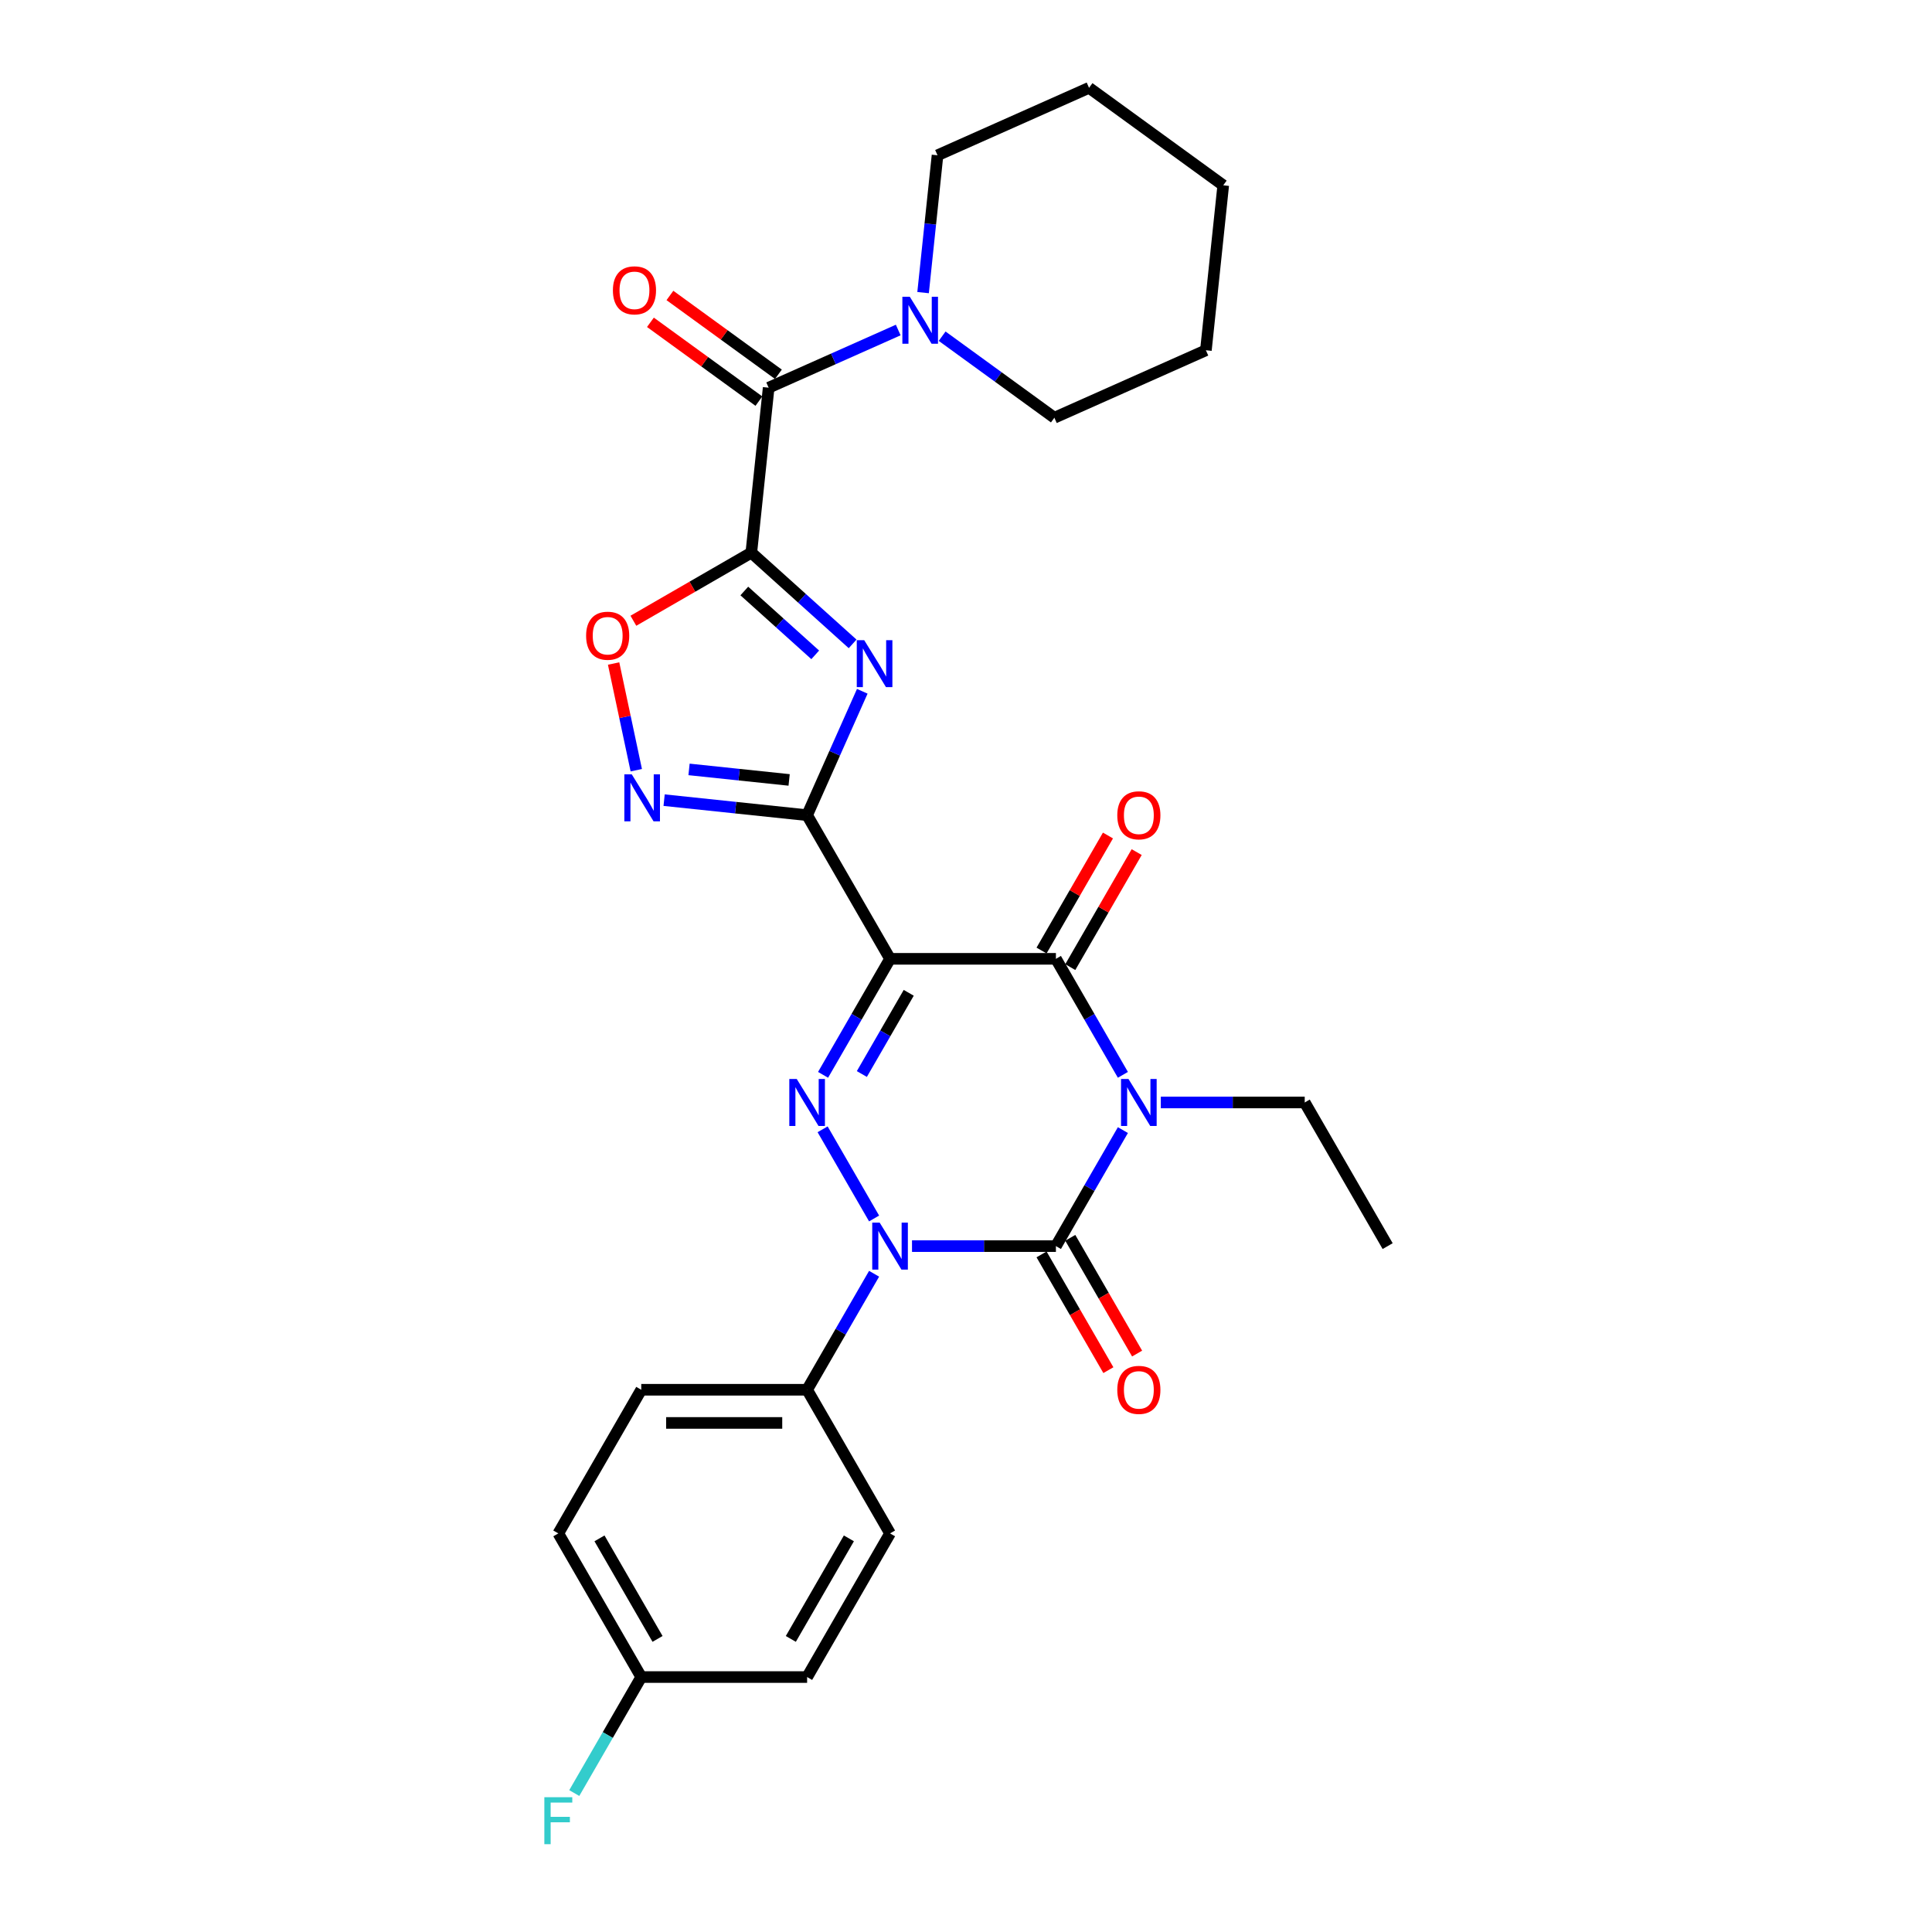 <?xml version='1.0' encoding='iso-8859-1'?>
<svg version='1.1' baseProfile='full'
              xmlns='http://www.w3.org/2000/svg'
                      xmlns:rdkit='http://www.rdkit.org/xml'
                      xmlns:xlink='http://www.w3.org/1999/xlink'
                  xml:space='preserve'
width='1000px' height='1000px' viewBox='0 0 1000 1000'>
<!-- END OF HEADER -->
<rect style='opacity:1.0;fill:#FFFFFF;stroke:none' width='1000' height='1000' x='0' y='0'> </rect>
<path class='bond-1' d='M 581.209,584.939 L 563.875,614.963' style='fill:none;fill-rule:evenodd;stroke:#0000FF;stroke-width:6px;stroke-linecap:butt;stroke-linejoin:miter;stroke-opacity:1' />
<path class='bond-1' d='M 563.875,614.963 L 546.541,644.987' style='fill:none;fill-rule:evenodd;stroke:#000000;stroke-width:6px;stroke-linecap:butt;stroke-linejoin:miter;stroke-opacity:1' />
<path class='bond-7' d='M 581.209,556.333 L 563.875,526.309' style='fill:none;fill-rule:evenodd;stroke:#0000FF;stroke-width:6px;stroke-linecap:butt;stroke-linejoin:miter;stroke-opacity:1' />
<path class='bond-7' d='M 563.875,526.309 L 546.541,496.285' style='fill:none;fill-rule:evenodd;stroke:#000000;stroke-width:6px;stroke-linecap:butt;stroke-linejoin:miter;stroke-opacity:1' />
<path class='bond-16' d='M 600.834,570.636 L 638.077,570.636' style='fill:none;fill-rule:evenodd;stroke:#0000FF;stroke-width:6px;stroke-linecap:butt;stroke-linejoin:miter;stroke-opacity:1' />
<path class='bond-16' d='M 638.077,570.636 L 675.32,570.636' style='fill:none;fill-rule:evenodd;stroke:#000000;stroke-width:6px;stroke-linecap:butt;stroke-linejoin:miter;stroke-opacity:1' />
<path class='bond-0' d='M 460.688,496.285 L 546.541,496.285' style='fill:none;fill-rule:evenodd;stroke:#000000;stroke-width:6px;stroke-linecap:butt;stroke-linejoin:miter;stroke-opacity:1' />
<path class='bond-2' d='M 460.688,496.285 L 417.762,421.935' style='fill:none;fill-rule:evenodd;stroke:#000000;stroke-width:6px;stroke-linecap:butt;stroke-linejoin:miter;stroke-opacity:1' />
<path class='bond-4' d='M 460.688,496.285 L 443.354,526.309' style='fill:none;fill-rule:evenodd;stroke:#000000;stroke-width:6px;stroke-linecap:butt;stroke-linejoin:miter;stroke-opacity:1' />
<path class='bond-4' d='M 443.354,526.309 L 426.02,556.333' style='fill:none;fill-rule:evenodd;stroke:#0000FF;stroke-width:6px;stroke-linecap:butt;stroke-linejoin:miter;stroke-opacity:1' />
<path class='bond-4' d='M 470.358,513.878 L 458.224,534.894' style='fill:none;fill-rule:evenodd;stroke:#000000;stroke-width:6px;stroke-linecap:butt;stroke-linejoin:miter;stroke-opacity:1' />
<path class='bond-4' d='M 458.224,534.894 L 446.09,555.911' style='fill:none;fill-rule:evenodd;stroke:#0000FF;stroke-width:6px;stroke-linecap:butt;stroke-linejoin:miter;stroke-opacity:1' />
<path class='bond-3' d='M 546.541,644.987 L 509.298,644.987' style='fill:none;fill-rule:evenodd;stroke:#000000;stroke-width:6px;stroke-linecap:butt;stroke-linejoin:miter;stroke-opacity:1' />
<path class='bond-3' d='M 509.298,644.987 L 472.055,644.987' style='fill:none;fill-rule:evenodd;stroke:#0000FF;stroke-width:6px;stroke-linecap:butt;stroke-linejoin:miter;stroke-opacity:1' />
<path class='bond-13' d='M 539.106,649.279 L 556.4,679.234' style='fill:none;fill-rule:evenodd;stroke:#000000;stroke-width:6px;stroke-linecap:butt;stroke-linejoin:miter;stroke-opacity:1' />
<path class='bond-13' d='M 556.4,679.234 L 573.695,709.189' style='fill:none;fill-rule:evenodd;stroke:#FF0000;stroke-width:6px;stroke-linecap:butt;stroke-linejoin:miter;stroke-opacity:1' />
<path class='bond-13' d='M 553.976,640.694 L 571.27,670.649' style='fill:none;fill-rule:evenodd;stroke:#000000;stroke-width:6px;stroke-linecap:butt;stroke-linejoin:miter;stroke-opacity:1' />
<path class='bond-13' d='M 571.27,670.649 L 588.565,700.604' style='fill:none;fill-rule:evenodd;stroke:#FF0000;stroke-width:6px;stroke-linecap:butt;stroke-linejoin:miter;stroke-opacity:1' />
<path class='bond-6' d='M 417.762,421.935 L 432.037,389.871' style='fill:none;fill-rule:evenodd;stroke:#000000;stroke-width:6px;stroke-linecap:butt;stroke-linejoin:miter;stroke-opacity:1' />
<path class='bond-6' d='M 432.037,389.871 L 446.313,357.808' style='fill:none;fill-rule:evenodd;stroke:#0000FF;stroke-width:6px;stroke-linecap:butt;stroke-linejoin:miter;stroke-opacity:1' />
<path class='bond-8' d='M 417.762,421.935 L 380.754,418.045' style='fill:none;fill-rule:evenodd;stroke:#000000;stroke-width:6px;stroke-linecap:butt;stroke-linejoin:miter;stroke-opacity:1' />
<path class='bond-8' d='M 380.754,418.045 L 343.746,414.156' style='fill:none;fill-rule:evenodd;stroke:#0000FF;stroke-width:6px;stroke-linecap:butt;stroke-linejoin:miter;stroke-opacity:1' />
<path class='bond-8' d='M 408.454,403.692 L 382.549,400.969' style='fill:none;fill-rule:evenodd;stroke:#000000;stroke-width:6px;stroke-linecap:butt;stroke-linejoin:miter;stroke-opacity:1' />
<path class='bond-8' d='M 382.549,400.969 L 356.643,398.246' style='fill:none;fill-rule:evenodd;stroke:#0000FF;stroke-width:6px;stroke-linecap:butt;stroke-linejoin:miter;stroke-opacity:1' />
<path class='bond-12' d='M 452.43,659.29 L 435.096,689.313' style='fill:none;fill-rule:evenodd;stroke:#0000FF;stroke-width:6px;stroke-linecap:butt;stroke-linejoin:miter;stroke-opacity:1' />
<path class='bond-12' d='M 435.096,689.313 L 417.762,719.337' style='fill:none;fill-rule:evenodd;stroke:#000000;stroke-width:6px;stroke-linecap:butt;stroke-linejoin:miter;stroke-opacity:1' />
<path class='bond-29' d='M 452.43,630.683 L 425.781,584.526' style='fill:none;fill-rule:evenodd;stroke:#0000FF;stroke-width:6px;stroke-linecap:butt;stroke-linejoin:miter;stroke-opacity:1' />
<path class='bond-5' d='M 388.88,286.058 L 415.097,309.664' style='fill:none;fill-rule:evenodd;stroke:#000000;stroke-width:6px;stroke-linecap:butt;stroke-linejoin:miter;stroke-opacity:1' />
<path class='bond-5' d='M 415.097,309.664 L 441.314,333.27' style='fill:none;fill-rule:evenodd;stroke:#0000FF;stroke-width:6px;stroke-linecap:butt;stroke-linejoin:miter;stroke-opacity:1' />
<path class='bond-5' d='M 385.256,305.9 L 403.608,322.424' style='fill:none;fill-rule:evenodd;stroke:#000000;stroke-width:6px;stroke-linecap:butt;stroke-linejoin:miter;stroke-opacity:1' />
<path class='bond-5' d='M 403.608,322.424 L 421.96,338.948' style='fill:none;fill-rule:evenodd;stroke:#0000FF;stroke-width:6px;stroke-linecap:butt;stroke-linejoin:miter;stroke-opacity:1' />
<path class='bond-9' d='M 388.88,286.058 L 397.854,200.676' style='fill:none;fill-rule:evenodd;stroke:#000000;stroke-width:6px;stroke-linecap:butt;stroke-linejoin:miter;stroke-opacity:1' />
<path class='bond-30' d='M 388.88,286.058 L 358.359,303.68' style='fill:none;fill-rule:evenodd;stroke:#000000;stroke-width:6px;stroke-linecap:butt;stroke-linejoin:miter;stroke-opacity:1' />
<path class='bond-30' d='M 358.359,303.68 L 327.837,321.301' style='fill:none;fill-rule:evenodd;stroke:#FF0000;stroke-width:6px;stroke-linecap:butt;stroke-linejoin:miter;stroke-opacity:1' />
<path class='bond-14' d='M 553.976,500.578 L 571.161,470.812' style='fill:none;fill-rule:evenodd;stroke:#000000;stroke-width:6px;stroke-linecap:butt;stroke-linejoin:miter;stroke-opacity:1' />
<path class='bond-14' d='M 571.161,470.812 L 588.347,441.046' style='fill:none;fill-rule:evenodd;stroke:#FF0000;stroke-width:6px;stroke-linecap:butt;stroke-linejoin:miter;stroke-opacity:1' />
<path class='bond-14' d='M 539.106,491.993 L 556.291,462.227' style='fill:none;fill-rule:evenodd;stroke:#000000;stroke-width:6px;stroke-linecap:butt;stroke-linejoin:miter;stroke-opacity:1' />
<path class='bond-14' d='M 556.291,462.227 L 573.477,432.46' style='fill:none;fill-rule:evenodd;stroke:#FF0000;stroke-width:6px;stroke-linecap:butt;stroke-linejoin:miter;stroke-opacity:1' />
<path class='bond-10' d='M 329.339,398.658 L 323.47,371.047' style='fill:none;fill-rule:evenodd;stroke:#0000FF;stroke-width:6px;stroke-linecap:butt;stroke-linejoin:miter;stroke-opacity:1' />
<path class='bond-10' d='M 323.47,371.047 L 317.602,343.437' style='fill:none;fill-rule:evenodd;stroke:#FF0000;stroke-width:6px;stroke-linecap:butt;stroke-linejoin:miter;stroke-opacity:1' />
<path class='bond-11' d='M 397.854,200.676 L 431.386,185.746' style='fill:none;fill-rule:evenodd;stroke:#000000;stroke-width:6px;stroke-linecap:butt;stroke-linejoin:miter;stroke-opacity:1' />
<path class='bond-11' d='M 431.386,185.746 L 464.918,170.817' style='fill:none;fill-rule:evenodd;stroke:#0000FF;stroke-width:6px;stroke-linecap:butt;stroke-linejoin:miter;stroke-opacity:1' />
<path class='bond-15' d='M 402.901,193.73 L 374.826,173.333' style='fill:none;fill-rule:evenodd;stroke:#000000;stroke-width:6px;stroke-linecap:butt;stroke-linejoin:miter;stroke-opacity:1' />
<path class='bond-15' d='M 374.826,173.333 L 346.752,152.935' style='fill:none;fill-rule:evenodd;stroke:#FF0000;stroke-width:6px;stroke-linecap:butt;stroke-linejoin:miter;stroke-opacity:1' />
<path class='bond-15' d='M 392.808,207.621 L 364.733,187.224' style='fill:none;fill-rule:evenodd;stroke:#000000;stroke-width:6px;stroke-linecap:butt;stroke-linejoin:miter;stroke-opacity:1' />
<path class='bond-15' d='M 364.733,187.224 L 336.659,166.827' style='fill:none;fill-rule:evenodd;stroke:#FF0000;stroke-width:6px;stroke-linecap:butt;stroke-linejoin:miter;stroke-opacity:1' />
<path class='bond-23' d='M 487.651,174.015 L 516.696,195.117' style='fill:none;fill-rule:evenodd;stroke:#0000FF;stroke-width:6px;stroke-linecap:butt;stroke-linejoin:miter;stroke-opacity:1' />
<path class='bond-23' d='M 516.696,195.117 L 545.741,216.219' style='fill:none;fill-rule:evenodd;stroke:#000000;stroke-width:6px;stroke-linecap:butt;stroke-linejoin:miter;stroke-opacity:1' />
<path class='bond-24' d='M 477.788,151.453 L 481.523,115.914' style='fill:none;fill-rule:evenodd;stroke:#0000FF;stroke-width:6px;stroke-linecap:butt;stroke-linejoin:miter;stroke-opacity:1' />
<path class='bond-24' d='M 481.523,115.914 L 485.259,80.374' style='fill:none;fill-rule:evenodd;stroke:#000000;stroke-width:6px;stroke-linecap:butt;stroke-linejoin:miter;stroke-opacity:1' />
<path class='bond-17' d='M 417.762,719.337 L 331.909,719.337' style='fill:none;fill-rule:evenodd;stroke:#000000;stroke-width:6px;stroke-linecap:butt;stroke-linejoin:miter;stroke-opacity:1' />
<path class='bond-17' d='M 404.884,736.508 L 344.787,736.508' style='fill:none;fill-rule:evenodd;stroke:#000000;stroke-width:6px;stroke-linecap:butt;stroke-linejoin:miter;stroke-opacity:1' />
<path class='bond-18' d='M 417.762,719.337 L 460.688,793.688' style='fill:none;fill-rule:evenodd;stroke:#000000;stroke-width:6px;stroke-linecap:butt;stroke-linejoin:miter;stroke-opacity:1' />
<path class='bond-25' d='M 675.32,570.636 L 718.246,644.987' style='fill:none;fill-rule:evenodd;stroke:#000000;stroke-width:6px;stroke-linecap:butt;stroke-linejoin:miter;stroke-opacity:1' />
<path class='bond-20' d='M 331.909,719.337 L 288.983,793.688' style='fill:none;fill-rule:evenodd;stroke:#000000;stroke-width:6px;stroke-linecap:butt;stroke-linejoin:miter;stroke-opacity:1' />
<path class='bond-21' d='M 460.688,793.688 L 417.762,868.038' style='fill:none;fill-rule:evenodd;stroke:#000000;stroke-width:6px;stroke-linecap:butt;stroke-linejoin:miter;stroke-opacity:1' />
<path class='bond-21' d='M 439.379,796.255 L 409.331,848.3' style='fill:none;fill-rule:evenodd;stroke:#000000;stroke-width:6px;stroke-linecap:butt;stroke-linejoin:miter;stroke-opacity:1' />
<path class='bond-19' d='M 331.909,868.038 L 417.762,868.038' style='fill:none;fill-rule:evenodd;stroke:#000000;stroke-width:6px;stroke-linecap:butt;stroke-linejoin:miter;stroke-opacity:1' />
<path class='bond-22' d='M 331.909,868.038 L 314.575,898.062' style='fill:none;fill-rule:evenodd;stroke:#000000;stroke-width:6px;stroke-linecap:butt;stroke-linejoin:miter;stroke-opacity:1' />
<path class='bond-22' d='M 314.575,898.062 L 297.241,928.086' style='fill:none;fill-rule:evenodd;stroke:#33CCCC;stroke-width:6px;stroke-linecap:butt;stroke-linejoin:miter;stroke-opacity:1' />
<path class='bond-31' d='M 331.909,868.038 L 288.983,793.688' style='fill:none;fill-rule:evenodd;stroke:#000000;stroke-width:6px;stroke-linecap:butt;stroke-linejoin:miter;stroke-opacity:1' />
<path class='bond-31' d='M 340.34,848.3 L 310.292,796.255' style='fill:none;fill-rule:evenodd;stroke:#000000;stroke-width:6px;stroke-linecap:butt;stroke-linejoin:miter;stroke-opacity:1' />
<path class='bond-27' d='M 545.741,216.219 L 624.171,181.3' style='fill:none;fill-rule:evenodd;stroke:#000000;stroke-width:6px;stroke-linecap:butt;stroke-linejoin:miter;stroke-opacity:1' />
<path class='bond-26' d='M 485.259,80.374 L 563.689,45.455' style='fill:none;fill-rule:evenodd;stroke:#000000;stroke-width:6px;stroke-linecap:butt;stroke-linejoin:miter;stroke-opacity:1' />
<path class='bond-28' d='M 563.689,45.455 L 633.145,95.917' style='fill:none;fill-rule:evenodd;stroke:#000000;stroke-width:6px;stroke-linecap:butt;stroke-linejoin:miter;stroke-opacity:1' />
<path class='bond-32' d='M 624.171,181.3 L 633.145,95.917' style='fill:none;fill-rule:evenodd;stroke:#000000;stroke-width:6px;stroke-linecap:butt;stroke-linejoin:miter;stroke-opacity:1' />
<path  class='atom-0' d='M 584.093 558.479
L 592.06 571.357
Q 592.85 572.628, 594.12 574.929
Q 595.391 577.229, 595.46 577.367
L 595.46 558.479
L 598.688 558.479
L 598.688 582.793
L 595.357 582.793
L 586.806 568.713
Q 585.81 567.065, 584.745 565.176
Q 583.715 563.287, 583.406 562.703
L 583.406 582.793
L 580.246 582.793
L 580.246 558.479
L 584.093 558.479
' fill='#0000FF'/>
<path  class='atom-4' d='M 455.314 632.83
L 463.281 645.708
Q 464.071 646.978, 465.341 649.279
Q 466.612 651.58, 466.681 651.717
L 466.681 632.83
L 469.909 632.83
L 469.909 657.143
L 466.578 657.143
L 458.027 643.063
Q 457.031 641.415, 455.966 639.526
Q 454.936 637.638, 454.627 637.054
L 454.627 657.143
L 451.468 657.143
L 451.468 632.83
L 455.314 632.83
' fill='#0000FF'/>
<path  class='atom-5' d='M 412.387 558.479
L 420.355 571.357
Q 421.144 572.628, 422.415 574.929
Q 423.686 577.229, 423.754 577.367
L 423.754 558.479
L 426.982 558.479
L 426.982 582.793
L 423.651 582.793
L 415.1 568.713
Q 414.104 567.065, 413.04 565.176
Q 412.01 563.287, 411.701 562.703
L 411.701 582.793
L 408.541 582.793
L 408.541 558.479
L 412.387 558.479
' fill='#0000FF'/>
<path  class='atom-7' d='M 447.307 331.348
L 455.274 344.226
Q 456.064 345.496, 457.334 347.797
Q 458.605 350.098, 458.674 350.235
L 458.674 331.348
L 461.902 331.348
L 461.902 355.661
L 458.571 355.661
L 450.02 341.581
Q 449.024 339.933, 447.959 338.044
Q 446.929 336.156, 446.62 335.572
L 446.62 355.661
L 443.461 355.661
L 443.461 331.348
L 447.307 331.348
' fill='#0000FF'/>
<path  class='atom-9' d='M 327.005 400.804
L 334.972 413.682
Q 335.762 414.953, 337.033 417.253
Q 338.303 419.554, 338.372 419.692
L 338.372 400.804
L 341.6 400.804
L 341.6 425.118
L 338.269 425.118
L 329.718 411.038
Q 328.722 409.389, 327.658 407.501
Q 326.627 405.612, 326.318 405.028
L 326.318 425.118
L 323.159 425.118
L 323.159 400.804
L 327.005 400.804
' fill='#0000FF'/>
<path  class='atom-11' d='M 303.369 329.053
Q 303.369 323.215, 306.254 319.953
Q 309.138 316.69, 314.53 316.69
Q 319.921 316.69, 322.806 319.953
Q 325.691 323.215, 325.691 329.053
Q 325.691 334.96, 322.772 338.325
Q 319.853 341.656, 314.53 341.656
Q 309.172 341.656, 306.254 338.325
Q 303.369 334.994, 303.369 329.053
M 314.53 338.909
Q 318.239 338.909, 320.23 336.436
Q 322.256 333.929, 322.256 329.053
Q 322.256 324.28, 320.23 321.876
Q 318.239 319.437, 314.53 319.437
Q 310.821 319.437, 308.795 321.841
Q 306.803 324.245, 306.803 329.053
Q 306.803 333.964, 308.795 336.436
Q 310.821 338.909, 314.53 338.909
' fill='#FF0000'/>
<path  class='atom-12' d='M 470.91 153.6
L 478.877 166.477
Q 479.667 167.748, 480.938 170.049
Q 482.208 172.35, 482.277 172.487
L 482.277 153.6
L 485.505 153.6
L 485.505 177.913
L 482.174 177.913
L 473.623 163.833
Q 472.627 162.185, 471.563 160.296
Q 470.532 158.407, 470.223 157.823
L 470.223 177.913
L 467.064 177.913
L 467.064 153.6
L 470.91 153.6
' fill='#0000FF'/>
<path  class='atom-14' d='M 578.306 719.406
Q 578.306 713.568, 581.191 710.305
Q 584.075 707.043, 589.467 707.043
Q 594.859 707.043, 597.743 710.305
Q 600.628 713.568, 600.628 719.406
Q 600.628 725.312, 597.709 728.678
Q 594.79 732.009, 589.467 732.009
Q 584.11 732.009, 581.191 728.678
Q 578.306 725.347, 578.306 719.406
M 589.467 729.262
Q 593.176 729.262, 595.168 726.789
Q 597.194 724.282, 597.194 719.406
Q 597.194 714.632, 595.168 712.228
Q 593.176 709.79, 589.467 709.79
Q 585.758 709.79, 583.732 712.194
Q 581.74 714.598, 581.74 719.406
Q 581.74 724.317, 583.732 726.789
Q 585.758 729.262, 589.467 729.262
' fill='#FF0000'/>
<path  class='atom-15' d='M 578.306 422.004
Q 578.306 416.166, 581.191 412.903
Q 584.075 409.641, 589.467 409.641
Q 594.859 409.641, 597.743 412.903
Q 600.628 416.166, 600.628 422.004
Q 600.628 427.91, 597.709 431.276
Q 594.79 434.607, 589.467 434.607
Q 584.11 434.607, 581.191 431.276
Q 578.306 427.945, 578.306 422.004
M 589.467 431.859
Q 593.176 431.859, 595.168 429.387
Q 597.194 426.88, 597.194 422.004
Q 597.194 417.23, 595.168 414.826
Q 593.176 412.388, 589.467 412.388
Q 585.758 412.388, 583.732 414.792
Q 581.74 417.196, 581.74 422.004
Q 581.74 426.914, 583.732 429.387
Q 585.758 431.859, 589.467 431.859
' fill='#FF0000'/>
<path  class='atom-16' d='M 317.237 150.281
Q 317.237 144.443, 320.122 141.181
Q 323.007 137.919, 328.398 137.919
Q 333.79 137.919, 336.674 141.181
Q 339.559 144.443, 339.559 150.281
Q 339.559 156.188, 336.64 159.554
Q 333.721 162.885, 328.398 162.885
Q 323.041 162.885, 320.122 159.554
Q 317.237 156.222, 317.237 150.281
M 328.398 160.137
Q 332.107 160.137, 334.099 157.665
Q 336.125 155.158, 336.125 150.281
Q 336.125 145.508, 334.099 143.104
Q 332.107 140.666, 328.398 140.666
Q 324.689 140.666, 322.663 143.07
Q 320.671 145.474, 320.671 150.281
Q 320.671 155.192, 322.663 157.665
Q 324.689 160.137, 328.398 160.137
' fill='#FF0000'/>
<path  class='atom-23' d='M 281.754 930.232
L 296.212 930.232
L 296.212 933.014
L 285.016 933.014
L 285.016 940.397
L 294.975 940.397
L 294.975 943.213
L 285.016 943.213
L 285.016 954.545
L 281.754 954.545
L 281.754 930.232
' fill='#33CCCC'/>
</svg>
